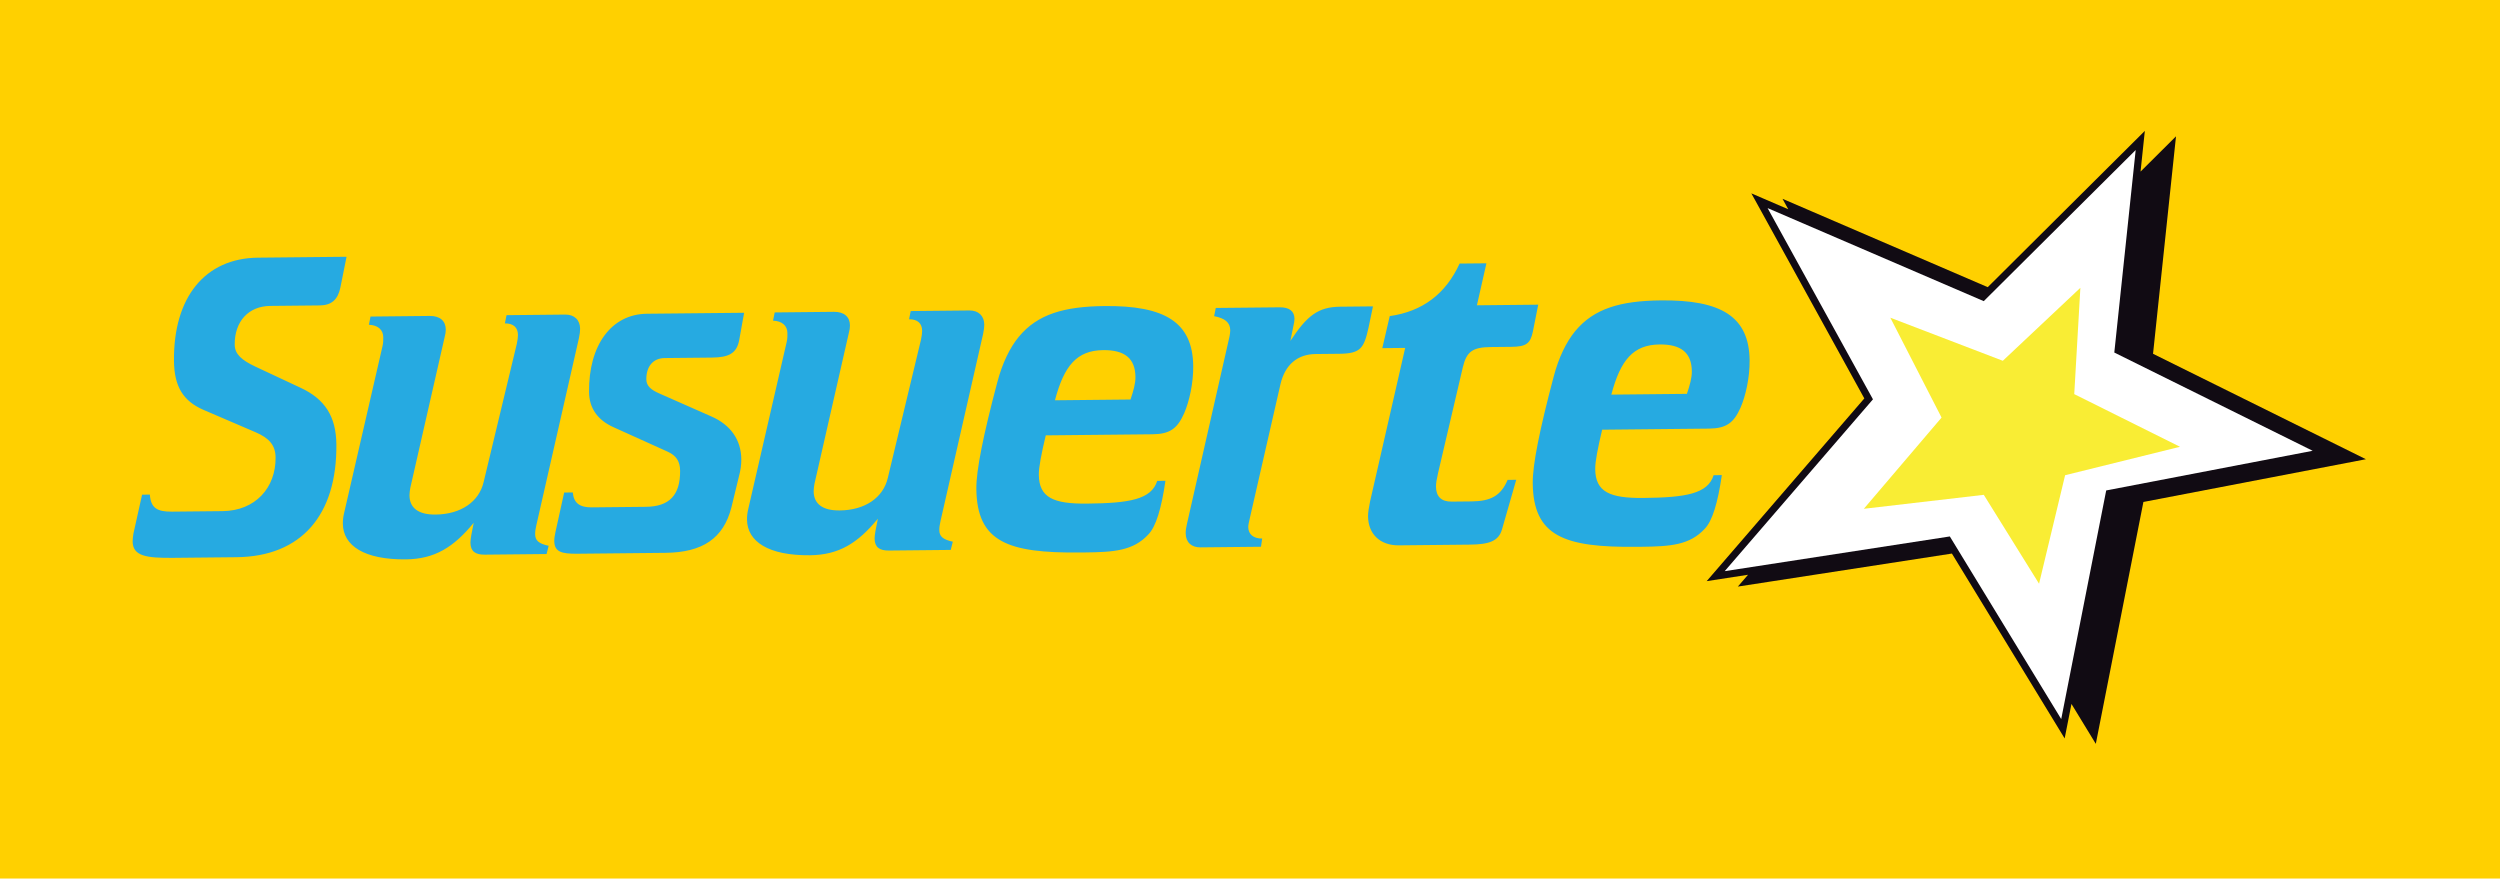 <?xml version="1.0" encoding="UTF-8" standalone="no"?>
<!-- Created with Inkscape (http://www.inkscape.org/) -->

<svg
   width="300mm"
   height="105.427mm"
   viewBox="0 0 300 105.427"
   version="1.1"
   id="svg5"
   xml:space="preserve"
   xmlns="http://www.w3.org/2000/svg"
   xmlns:svg="http://www.w3.org/2000/svg"><defs
     id="defs2" /><g
     id="layer1"><rect
       style="fill:#ffd000;fill-opacity:1;fill-rule:evenodd;stroke-width:43.989;paint-order:markers stroke fill"
       id="rect1188"
       x="0"
       y="-1.4210855e-14"
       width="300"
       height="105.427" /><g
       id="g2333"
       transform="matrix(2.063,-0.021,0.021,2.063,-0.636,2.602)"><path
         id="path402"
         style="font-weight:bold;font-size:33.569px;font-family:Crillee;-inkscape-font-specification:'Crillee Bold';letter-spacing:-1.058px;fill:#26aae1;fill-opacity:1;fill-rule:evenodd;stroke-width:23.736;paint-order:markers stroke fill"
         d="m 15.175,13.881 c -3.09,0 -4.949,2.261 -4.949,5.954 0,1.482 0.502,2.336 1.683,2.864 l 3.014,1.331 c 0.804,0.352 1.156,0.779 1.156,1.482 0,1.758 -1.206,3.09 -3.115,3.09 h -2.939 c -0.879,0 -1.231,-0.226 -1.281,-1.005 H 8.292 l -0.527,2.261 c -0.025,0.176 -0.05,0.326 -0.05,0.452 0,0.854 0.779,0.98 2.361,0.98 h 3.668 c 3.793,0 5.878,-2.412 5.878,-6.506 0,-1.608 -0.628,-2.638 -2.06,-3.316 l -2.613,-1.256 c -0.779,-0.377 -1.181,-0.729 -1.181,-1.281 0,-1.357 0.829,-2.236 2.085,-2.236 h 2.889 c 0.678,0 1.055,-0.326 1.206,-1.03 l 0.377,-1.784 z m 69.884,1.055 c -0.829,1.758 -2.186,2.763 -4.095,3.014 l -0.452,1.859 h 1.331 l -2.135,8.918 c -0.075,0.352 -0.125,0.653 -0.125,0.854 0,1.005 0.653,1.708 1.783,1.708 h 4.12 c 1.105,0 1.683,-0.176 1.884,-0.879 l 0.854,-2.864 h -0.502 c -0.402,0.929 -1.005,1.231 -2.11,1.231 h -1.155 c -0.603,0 -0.905,-0.302 -0.905,-0.879 0,-0.201 0.05,-0.452 0.126,-0.779 l 1.507,-6.154 c 0.226,-0.904 0.578,-1.155 1.633,-1.155 h 1.206 c 0.854,0 1.105,-0.176 1.256,-0.879 l 0.327,-1.557 h -3.567 l 0.578,-2.437 z m -20.68,2.261 c -2.336,0 -3.894,0.427 -4.999,1.733 -0.528,0.628 -0.98,1.532 -1.281,2.638 -0.854,3.09 -1.281,5.124 -1.281,6.18 0,3.09 1.784,3.768 6.004,3.768 h 0.276 c 1.708,0 2.813,-0.076 3.693,-1.005 0.452,-0.452 0.779,-1.507 1.03,-3.115 h -0.478 c -0.352,1.08 -1.633,1.281 -4.094,1.281 -1.959,0 -2.789,-0.377 -2.789,-1.708 0,-0.427 0.151,-1.181 0.427,-2.286 h 6.205 c 1.03,0 1.457,-0.327 1.859,-1.206 0.301,-0.678 0.553,-1.733 0.553,-2.738 0,-2.562 -1.633,-3.542 -5.125,-3.542 z m 32.364,0 c -2.336,0 -3.894,0.427 -4.999,1.733 -0.528,0.628 -0.98,1.532 -1.281,2.638 -0.854,3.09 -1.281,5.124 -1.281,6.18 0,3.09 1.784,3.768 6.004,3.768 h 0.276 c 1.708,0 2.813,-0.076 3.693,-1.005 0.452,-0.452 0.779,-1.507 1.03,-3.115 h -0.477 c -0.352,1.08 -1.633,1.281 -4.095,1.281 -1.959,0 -2.789,-0.377 -2.789,-1.708 0,-0.427 0.151,-1.181 0.427,-2.286 h 6.205 c 1.03,0 1.457,-0.327 1.859,-1.206 0.301,-0.678 0.553,-1.733 0.553,-2.738 0,-2.562 -1.633,-3.542 -5.125,-3.542 z m -75.059,0.176 -0.1,0.477 c 0.528,0.025 0.829,0.302 0.829,0.729 0,0.151 -3e-5,0.327 -0.05,0.527 l -2.336,9.697 c -0.05,0.201 -0.075,0.402 -0.075,0.603 0,1.281 1.231,2.11 3.642,2.11 1.683,0 2.788,-0.678 3.969,-2.085 -0.126,0.578 -0.201,0.955 -0.201,1.155 0,0.502 0.276,0.703 0.829,0.703 h 3.592 l 0.126,-0.477 c -0.553,-0.126 -0.779,-0.301 -0.779,-0.678 0,-0.151 0.025,-0.327 0.075,-0.527 l 2.587,-10.852 c 0.05,-0.226 0.075,-0.402 0.075,-0.553 0,-0.502 -0.326,-0.829 -0.854,-0.829 h -3.417 l -0.101,0.477 c 0.502,0 0.754,0.251 0.754,0.678 0,0.126 -0.025,0.301 -0.075,0.527 l -2.01,8.014 c -0.276,1.13 -1.331,1.859 -2.813,1.859 -1.005,0 -1.507,-0.402 -1.507,-1.131 0,-0.126 0.025,-0.276 0.05,-0.427 l 2.085,-8.742 c 0.05,-0.176 0.075,-0.326 0.075,-0.452 0,-0.502 -0.326,-0.804 -0.929,-0.804 z m 16.082,0 c -2.085,0 -3.417,1.809 -3.417,4.522 0,0.929 0.477,1.633 1.407,2.06 l 3.14,1.457 c 0.477,0.226 0.703,0.553 0.703,1.105 0,1.432 -0.653,2.085 -2.01,2.085 h -3.14 c -0.703,0 -1.055,-0.251 -1.105,-0.879 h -0.502 l -0.528,2.286 c -0.05,0.226 -0.075,0.377 -0.075,0.527 0,0.628 0.402,0.754 1.331,0.754 h 5.124 c 2.16,0 3.391,-0.804 3.869,-2.613 l 0.452,-1.783 c 0.1,-0.352 0.15,-0.678 0.15,-1.005 0,-1.13 -0.603,-2.01 -1.733,-2.512 l -2.989,-1.356 c -0.502,-0.226 -0.754,-0.452 -0.754,-0.829 0,-0.754 0.402,-1.231 1.08,-1.231 h 2.763 c 0.955,0 1.432,-0.226 1.582,-1.005 l 0.302,-1.582 z m 7.428,0 -0.101,0.477 c 0.528,0.025 0.829,0.302 0.829,0.729 0,0.151 -3e-5,0.327 -0.05,0.527 l -2.336,9.697 c -0.05,0.201 -0.075,0.402 -0.075,0.603 0,1.281 1.231,2.11 3.642,2.11 1.683,0 2.788,-0.678 3.969,-2.085 -0.126,0.578 -0.201,0.955 -0.201,1.155 0,0.502 0.276,0.703 0.829,0.703 h 3.592 l 0.126,-0.477 c -0.553,-0.126 -0.779,-0.301 -0.779,-0.678 0,-0.151 0.025,-0.327 0.075,-0.527 l 2.587,-10.852 c 0.05,-0.226 0.075,-0.402 0.075,-0.553 0,-0.502 -0.327,-0.829 -0.854,-0.829 h -3.416 l -0.101,0.477 c 0.502,0 0.754,0.251 0.754,0.678 0,0.126 -0.025,0.301 -0.075,0.527 l -2.01,8.014 c -0.276,1.13 -1.331,1.859 -2.813,1.859 -1.005,0 -1.507,-0.402 -1.507,-1.131 0,-0.126 0.025,-0.276 0.05,-0.427 l 2.085,-8.742 c 0.05,-0.176 0.075,-0.326 0.075,-0.452 0,-0.502 -0.326,-0.804 -0.929,-0.804 z m 25.656,0 -0.1,0.477 c 0.628,0.126 0.929,0.377 0.929,0.829 0,0.126 -0.025,0.251 -0.05,0.377 l -2.587,10.877 c -0.05,0.201 -0.075,0.377 -0.075,0.527 0,0.528 0.327,0.829 0.854,0.829 h 3.517 l 0.075,-0.477 c -0.502,0 -0.804,-0.251 -0.804,-0.678 0,-0.126 0.05,-0.301 0.1,-0.527 l 1.859,-7.762 c 0.276,-1.13 1.005,-1.733 2.06,-1.733 h 1.382 c 1.231,0 1.432,-0.302 1.708,-1.482 l 0.276,-1.256 h -1.909 c -1.281,0 -1.934,0.502 -2.914,1.959 l 0.176,-0.829 c 0.05,-0.201 0.075,-0.352 0.075,-0.452 0,-0.452 -0.301,-0.678 -0.854,-0.678 z m -6.571,2.386 c 1.256,0 1.859,0.503 1.859,1.583 0,0.377 -0.125,0.804 -0.301,1.306 h -4.396 c 0.553,-2.01 1.306,-2.889 2.838,-2.889 z m 32.364,0 c 1.256,0 1.859,0.503 1.859,1.583 0,0.377 -0.125,0.804 -0.301,1.306 h -4.396 c 0.553,-2.01 1.306,-2.889 2.838,-2.889 z" /><g
         id="g2311"
         transform="matrix(0.748,0,0,0.748,-1.162,-203.009)"><path
           id="path1874"
           style="color:#000000;fill:#110b13;fill-rule:evenodd;stroke-width:1.005;-inkscape-stroke:none;paint-order:markers stroke fill;fill-opacity:1"
           d="m 168.654,281.595 -12.339,12.028 -15.889,-7.034 0.441,0.819 -2.859,-1.266 0.765,1.421 7.857,14.613 -12.402,14.083 3.22,-0.463 -0.801,0.91 16.67,-2.398 8.621,14.464 0.556,-2.678 1.862,3.125 3.892,-18.771 17.335,-3.147 -16.468,-8.367 1.958,-16.891 -2.785,2.715 z" /><g
           id="g2304"><path
             style="color:#000000;fill:#ffffff;fill-rule:evenodd;stroke-width:1.106;-inkscape-stroke:none;paint-order:markers stroke fill"
             d="m 139.259,287.3 16.734,7.407 11.934,-11.63 -1.823,15.729 15.347,7.797 -16.086,2.92 -3.679,17.743 -8.517,-14.29 -17.533,2.521 11.665,-13.244 z"
             id="path1876" /><path
             id="rect1035"
             style="fill:#f9ed34;fill-opacity:1;fill-rule:evenodd;stroke-width:3.016;paint-order:markers stroke fill"
             d="m 163.517,293.746 -6.088,5.613 -8.713,-3.439 3.905,7.806 -6.116,7.031 9.338,-0.991 4.227,6.955 2.112,-8.415 8.956,-2.12 -8.181,-4.178 z" /></g></g></g></g></svg>
